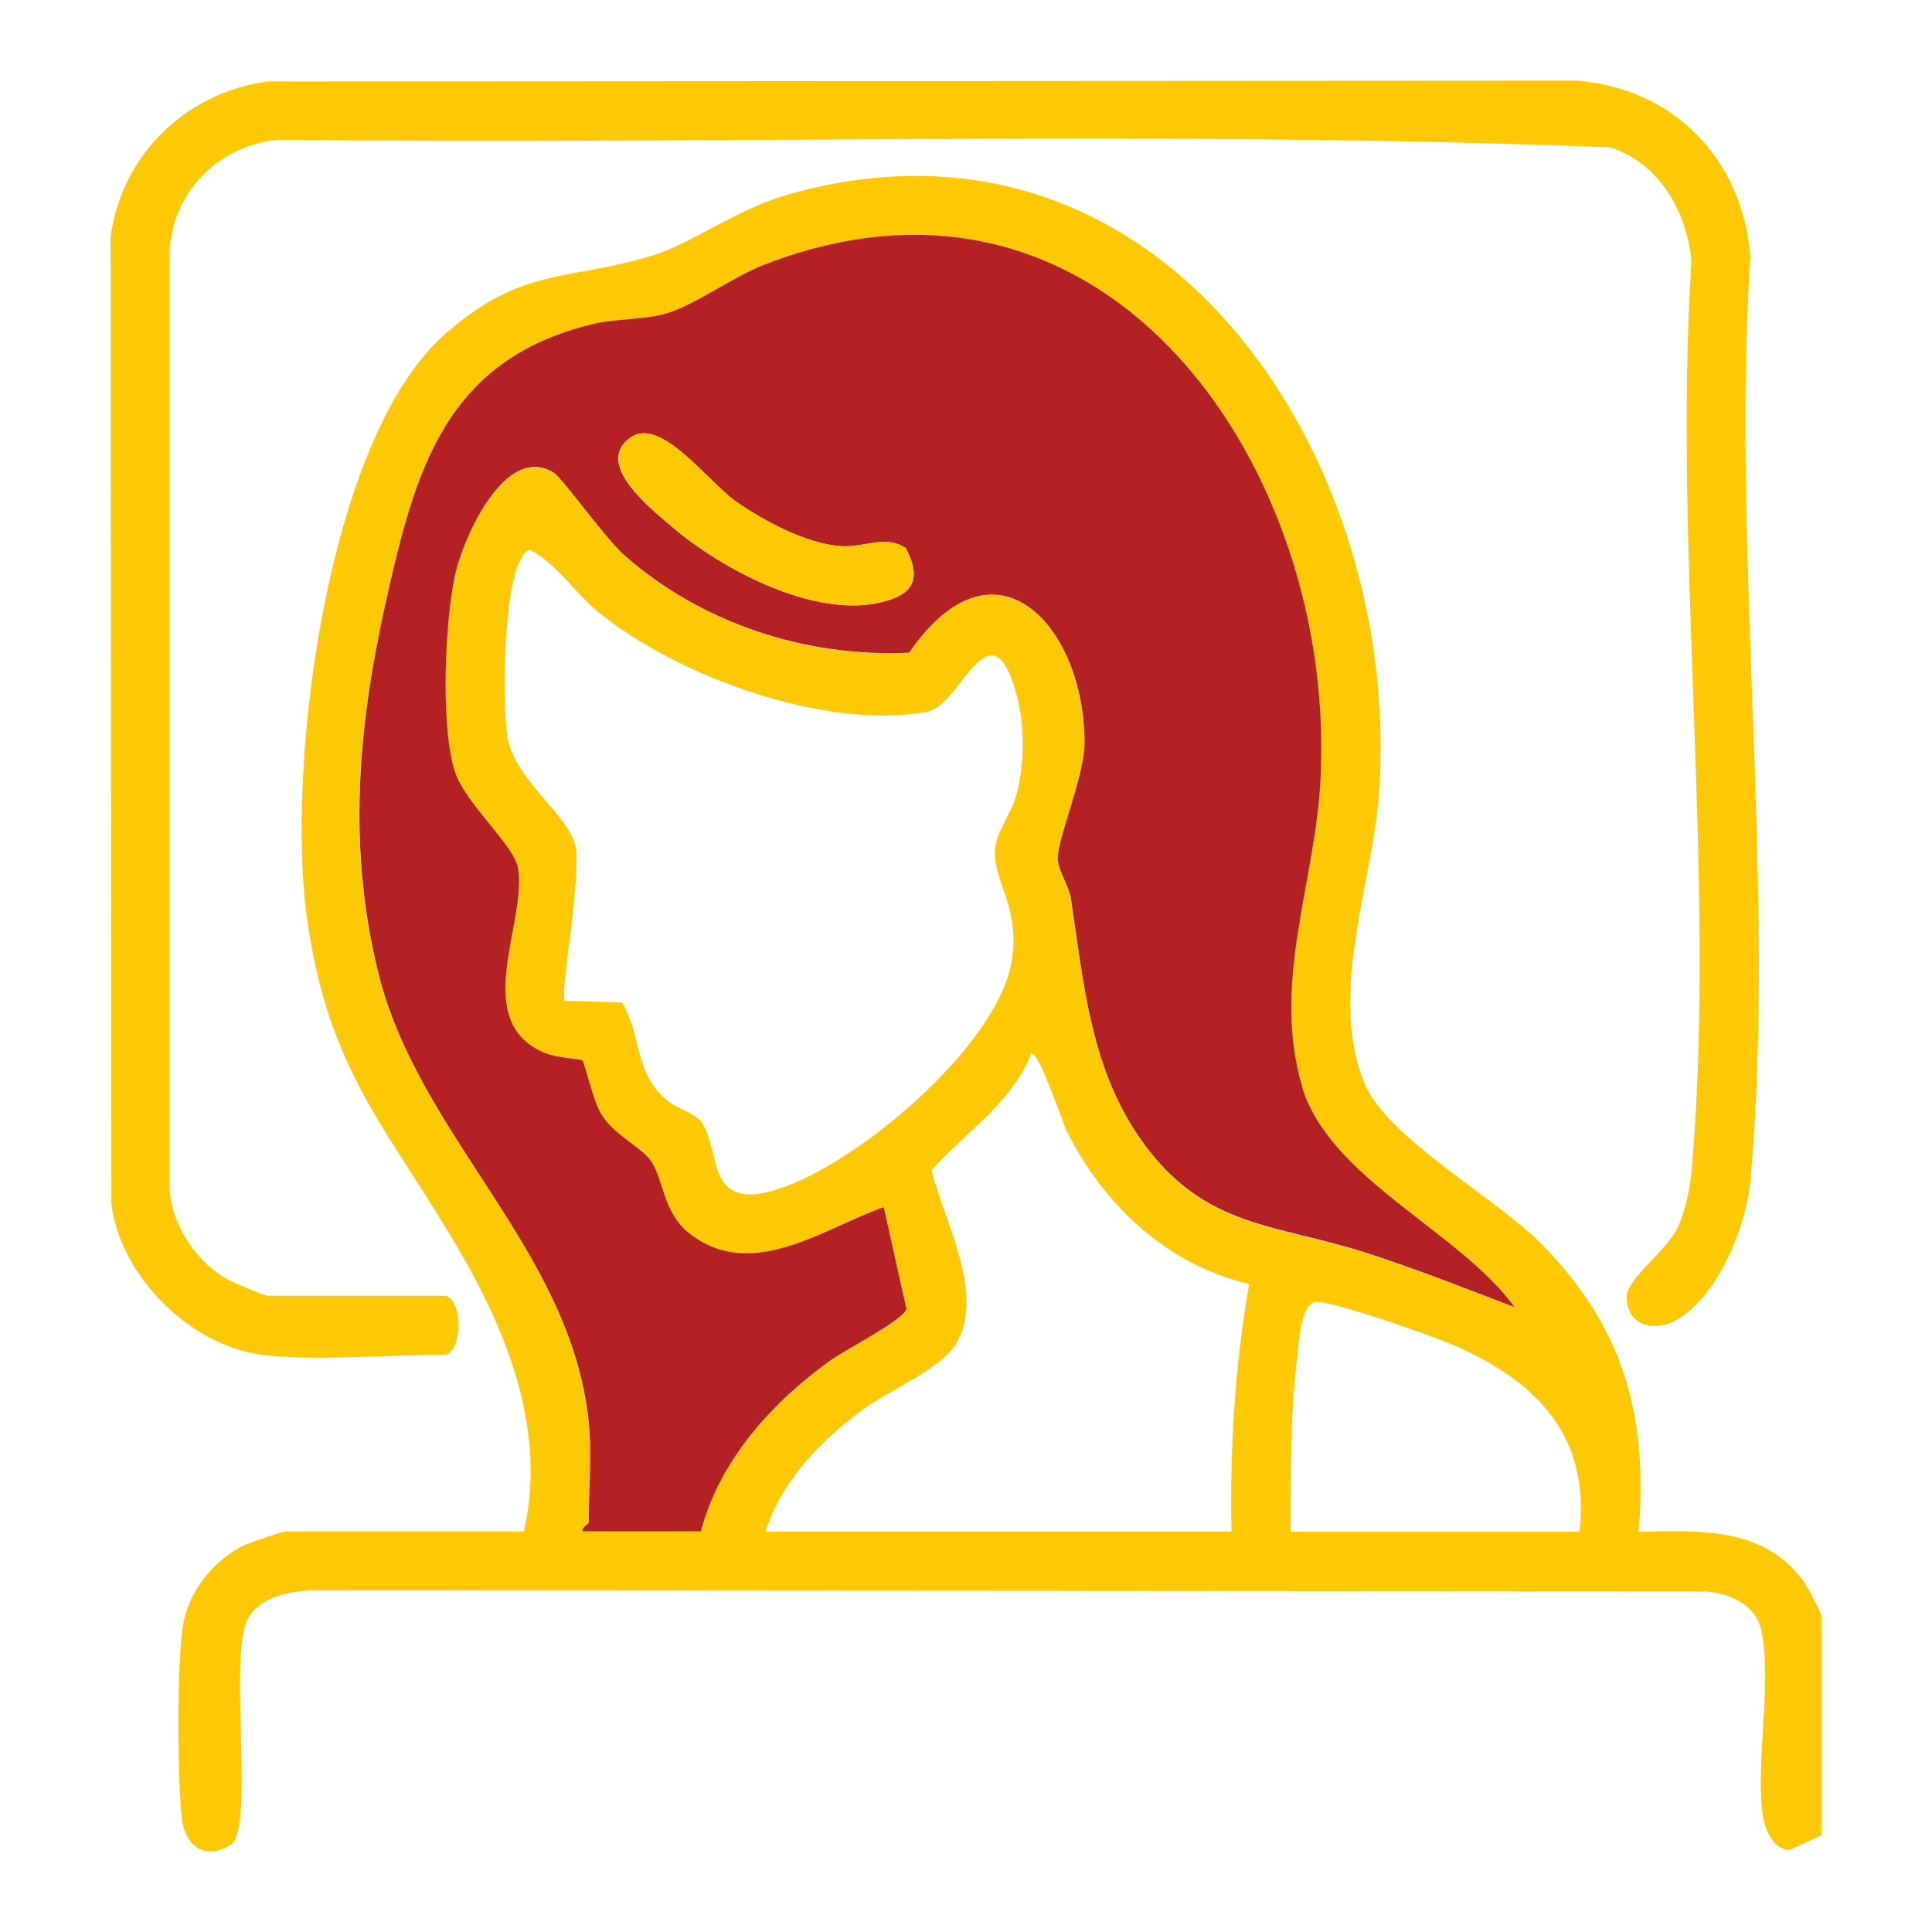 <svg viewBox="0 0 120 120" xmlns="http://www.w3.org/2000/svg" data-sanitized-data-name="Layer 2" data-name="Layer 2" id="Layer_2">
  <defs>
    <style>
      .cls-1 {
        fill: #b32124;
      }

      .cls-2 {
        fill: none;
      }

      .cls-3 {
        fill: #fec804;
      }
    </style>
  </defs>
  <g data-sanitized-data-name="Layer 1" data-name="Layer 1" id="Layer_1-2">
    <g>
      <rect height="120" width="120" class="cls-2"></rect>
      <g>
        <path d="M113.13,100.44v13.55l-2,.93c-1.1-.11-1.56-1.43-1.67-2.38-.39-3.32.62-8.22-.07-11.29-.36-1.62-1.95-2.27-3.45-2.41l-86.79-.06c-1.47.13-3.25.49-3.86,2-1.03,2.54.51,12.85-.95,13.79-1.61,1.04-2.86.07-3.05-1.67-.27-2.53-.32-9.59.09-12.01.35-2.08,1.95-4.07,3.85-4.94.31-.14,2.34-.83,2.47-.83h14.84c1.37-5.97-.81-11.83-3.73-16.96-4.55-7.98-8.44-11.37-9.77-21.36-1.24-9.29,1.25-29.55,8.57-36.02,4.89-4.32,7.73-3.28,13.01-4.94,2.38-.75,5.17-2.86,8.33-3.76,23.18-6.59,38.13,16.28,36.71,37.07-.39,5.74-3.21,12.51-.91,18.14,1.39,3.39,8.2,7.12,11.04,10.02,5.05,5.15,6.58,10.62,5.99,17.83,3.76-.09,7.83-.31,10.26,3.11.26.36,1.1,1.94,1.1,2.2ZM98.11,95.13c.65-5.93-2.63-9.29-7.7-11.53-1.34-.6-7.51-2.76-8.63-2.74-1.04.02-1.12,2.8-1.25,3.84-.41,3.37-.34,7.04-.37,10.44h17.95ZM94.08,81.21c-3.4-4.72-11.49-7.98-13.21-13.71-1.89-6.32.73-12.47,1.12-18.71,1.22-19.38-13.06-40.65-34.53-32.33-1.94.75-4.34,2.52-6.12,3.04-1.31.38-3.08.31-4.49.64-9.25,2.21-11.09,9.15-12.94,17.47-1.71,7.7-2.34,15.06-.43,22.8,2.51,10.19,12,17.25,13.08,27.95.19,1.88,0,4.27,0,6.23,0,.11-.46.28-.37.55h7.33c1.16-4.41,4.33-7.93,7.95-10.55.99-.72,4.61-2.55,4.82-3.26l-1.41-6.33c-3.7,1.3-8.22,4.68-12.07,1.63-1.69-1.34-1.56-3.34-2.42-4.54-.57-.8-2.23-1.56-3.03-2.83-.55-.87-1.06-3.26-1.2-3.38-.09-.07-1.58-.15-2.3-.45-4.73-1.92-1.12-8.1-1.69-11.48-.24-1.43-3.26-3.97-3.92-5.99-.92-2.76-.64-9.65.08-12.54.53-2.14,3.06-7.87,6.05-6.04.55.34,3.19,4.07,4.39,5.13,4.79,4.22,11.32,6.36,17.69,6.05,5.37-7.81,10.94-1.55,10.89,5.65-.01,2.1-1.75,6.1-1.66,7.21.06.72.7,1.63.82,2.43.81,5.33,1.21,10.69,4.55,15.24,3.85,5.24,8.17,4.95,13.77,6.74,3.14,1.01,6.18,2.21,9.24,3.39ZM47.55,95.13h28.94c-.1-5.14.21-10.32,1.1-15.38-5.07-1.18-8.98-4.85-11.29-9.41-.3-.59-1.81-5.18-2.26-4.88-1.2,3.05-4.08,4.86-6.18,7.22.75,3.14,3.32,7.57,1.57,10.7-.9,1.62-4.14,2.93-5.77,4.12-2.62,1.92-5.12,4.45-6.11,7.63ZM63.14,49.36c.53-2.03.52-4.54-.09-6.55-1.6-5.27-3.42,1.01-5.44,1.39-6.31,1.19-15.63-2.21-20.5-6.23-1.45-1.2-2.52-2.95-4.22-3.84-1.75.78-1.68,9.83-1.38,11.64.45,2.66,3.78,4.82,4.23,6.76.41,1.79-1,9.29-.66,9.63l3.56.1c1.29,2.23.7,4.37,2.85,6.13.59.48,1.64.74,2.04,1.26,1.29,1.72.24,5.4,4.31,4.35,5.03-1.3,14.15-9,15-14.31.54-3.37-1.12-4.83-1.04-6.87.05-1.14,1.03-2.29,1.33-3.47Z" class="cls-3"></path>
        <path d="M108.72,15.83c-1.21,18.54,1.64,39.2,0,57.5-.25,2.82-2,7.16-4.55,8.63-1.36.78-3.06.46-3.14-1.34-.05-1.2,2.49-2.87,3.21-4.45.45-1.01.75-2.44.84-3.55,1.55-18-1.18-38.2-.02-56.43-.3-3.06-2-6.06-5.04-7.04-27.45-1.08-55.14-.16-82.68-.47-3.63.29-6.53,3.1-6.8,6.76v58.63c.25,2.22,1.75,4.43,3.71,5.46.31.16,2.22.95,2.34.95h10.99c1.19,0,1.19,3.66,0,3.66-3.35,0-8.24.42-11.36,0-4.45-.6-8.77-4.91-9.3-9.38l-.05-60.05c.7-5.12,4.67-8.96,9.76-9.65l81.3-.05c6.02.47,10.25,4.83,10.78,10.83Z" class="cls-3"></path>
        <path d="M80.87,67.49c1.72,5.74,9.81,8.99,13.21,13.71-3.07-1.18-6.11-2.38-9.24-3.39-5.6-1.8-9.92-1.51-13.77-6.74-3.34-4.55-3.74-9.91-4.55-15.24-.12-.79-.76-1.7-.82-2.43-.1-1.1,1.64-5.11,1.66-7.21.05-7.2-5.52-13.46-10.89-5.65-6.37.31-12.9-1.82-17.69-6.05-1.2-1.06-3.84-4.79-4.39-5.13-2.99-1.83-5.51,3.9-6.05,6.04-.72,2.89-1,9.78-.08,12.54.67,2.02,3.68,4.55,3.92,5.99.57,3.37-3.04,9.56,1.69,11.48.73.3,2.21.37,2.3.45.14.11.65,2.51,1.2,3.38.8,1.27,2.46,2.03,3.03,2.83.86,1.2.73,3.2,2.42,4.54,3.85,3.04,8.37-.33,12.07-1.63l1.41,6.33c-.21.71-3.84,2.54-4.82,3.26-3.62,2.63-6.78,6.15-7.95,10.55h-7.33c-.1-.27.37-.44.37-.55,0-1.96.19-4.34,0-6.23-1.08-10.7-10.58-17.75-13.08-27.95-1.9-7.74-1.27-15.1.43-22.8,1.85-8.32,3.68-15.26,12.94-17.47,1.4-.33,3.18-.26,4.49-.64,1.78-.51,4.18-2.29,6.12-3.04,21.47-8.32,35.74,12.95,34.53,32.33-.39,6.24-3,12.39-1.12,18.71ZM54.53,37.45c2.1-.44,2.8-1.38,1.72-3.41-1.29-.85-2.55,0-4.08-.12-2.1-.16-4.71-1.56-6.43-2.75-1.76-1.22-4.71-5.36-6.6-3.98-2.21,1.6,1.13,4.28,2.54,5.48,3.08,2.65,8.7,5.65,12.85,4.78Z" class="cls-1"></path>
        <path d="M56.26,34.04c1.08,2.02.38,2.97-1.72,3.41-4.14.87-9.77-2.13-12.85-4.78-1.41-1.21-4.74-3.88-2.54-5.48,1.89-1.38,4.84,2.76,6.6,3.98,1.71,1.19,4.33,2.59,6.43,2.75,1.53.12,2.79-.73,4.08.12Z" class="cls-3"></path>
      </g>
    </g>
  </g>
</svg>